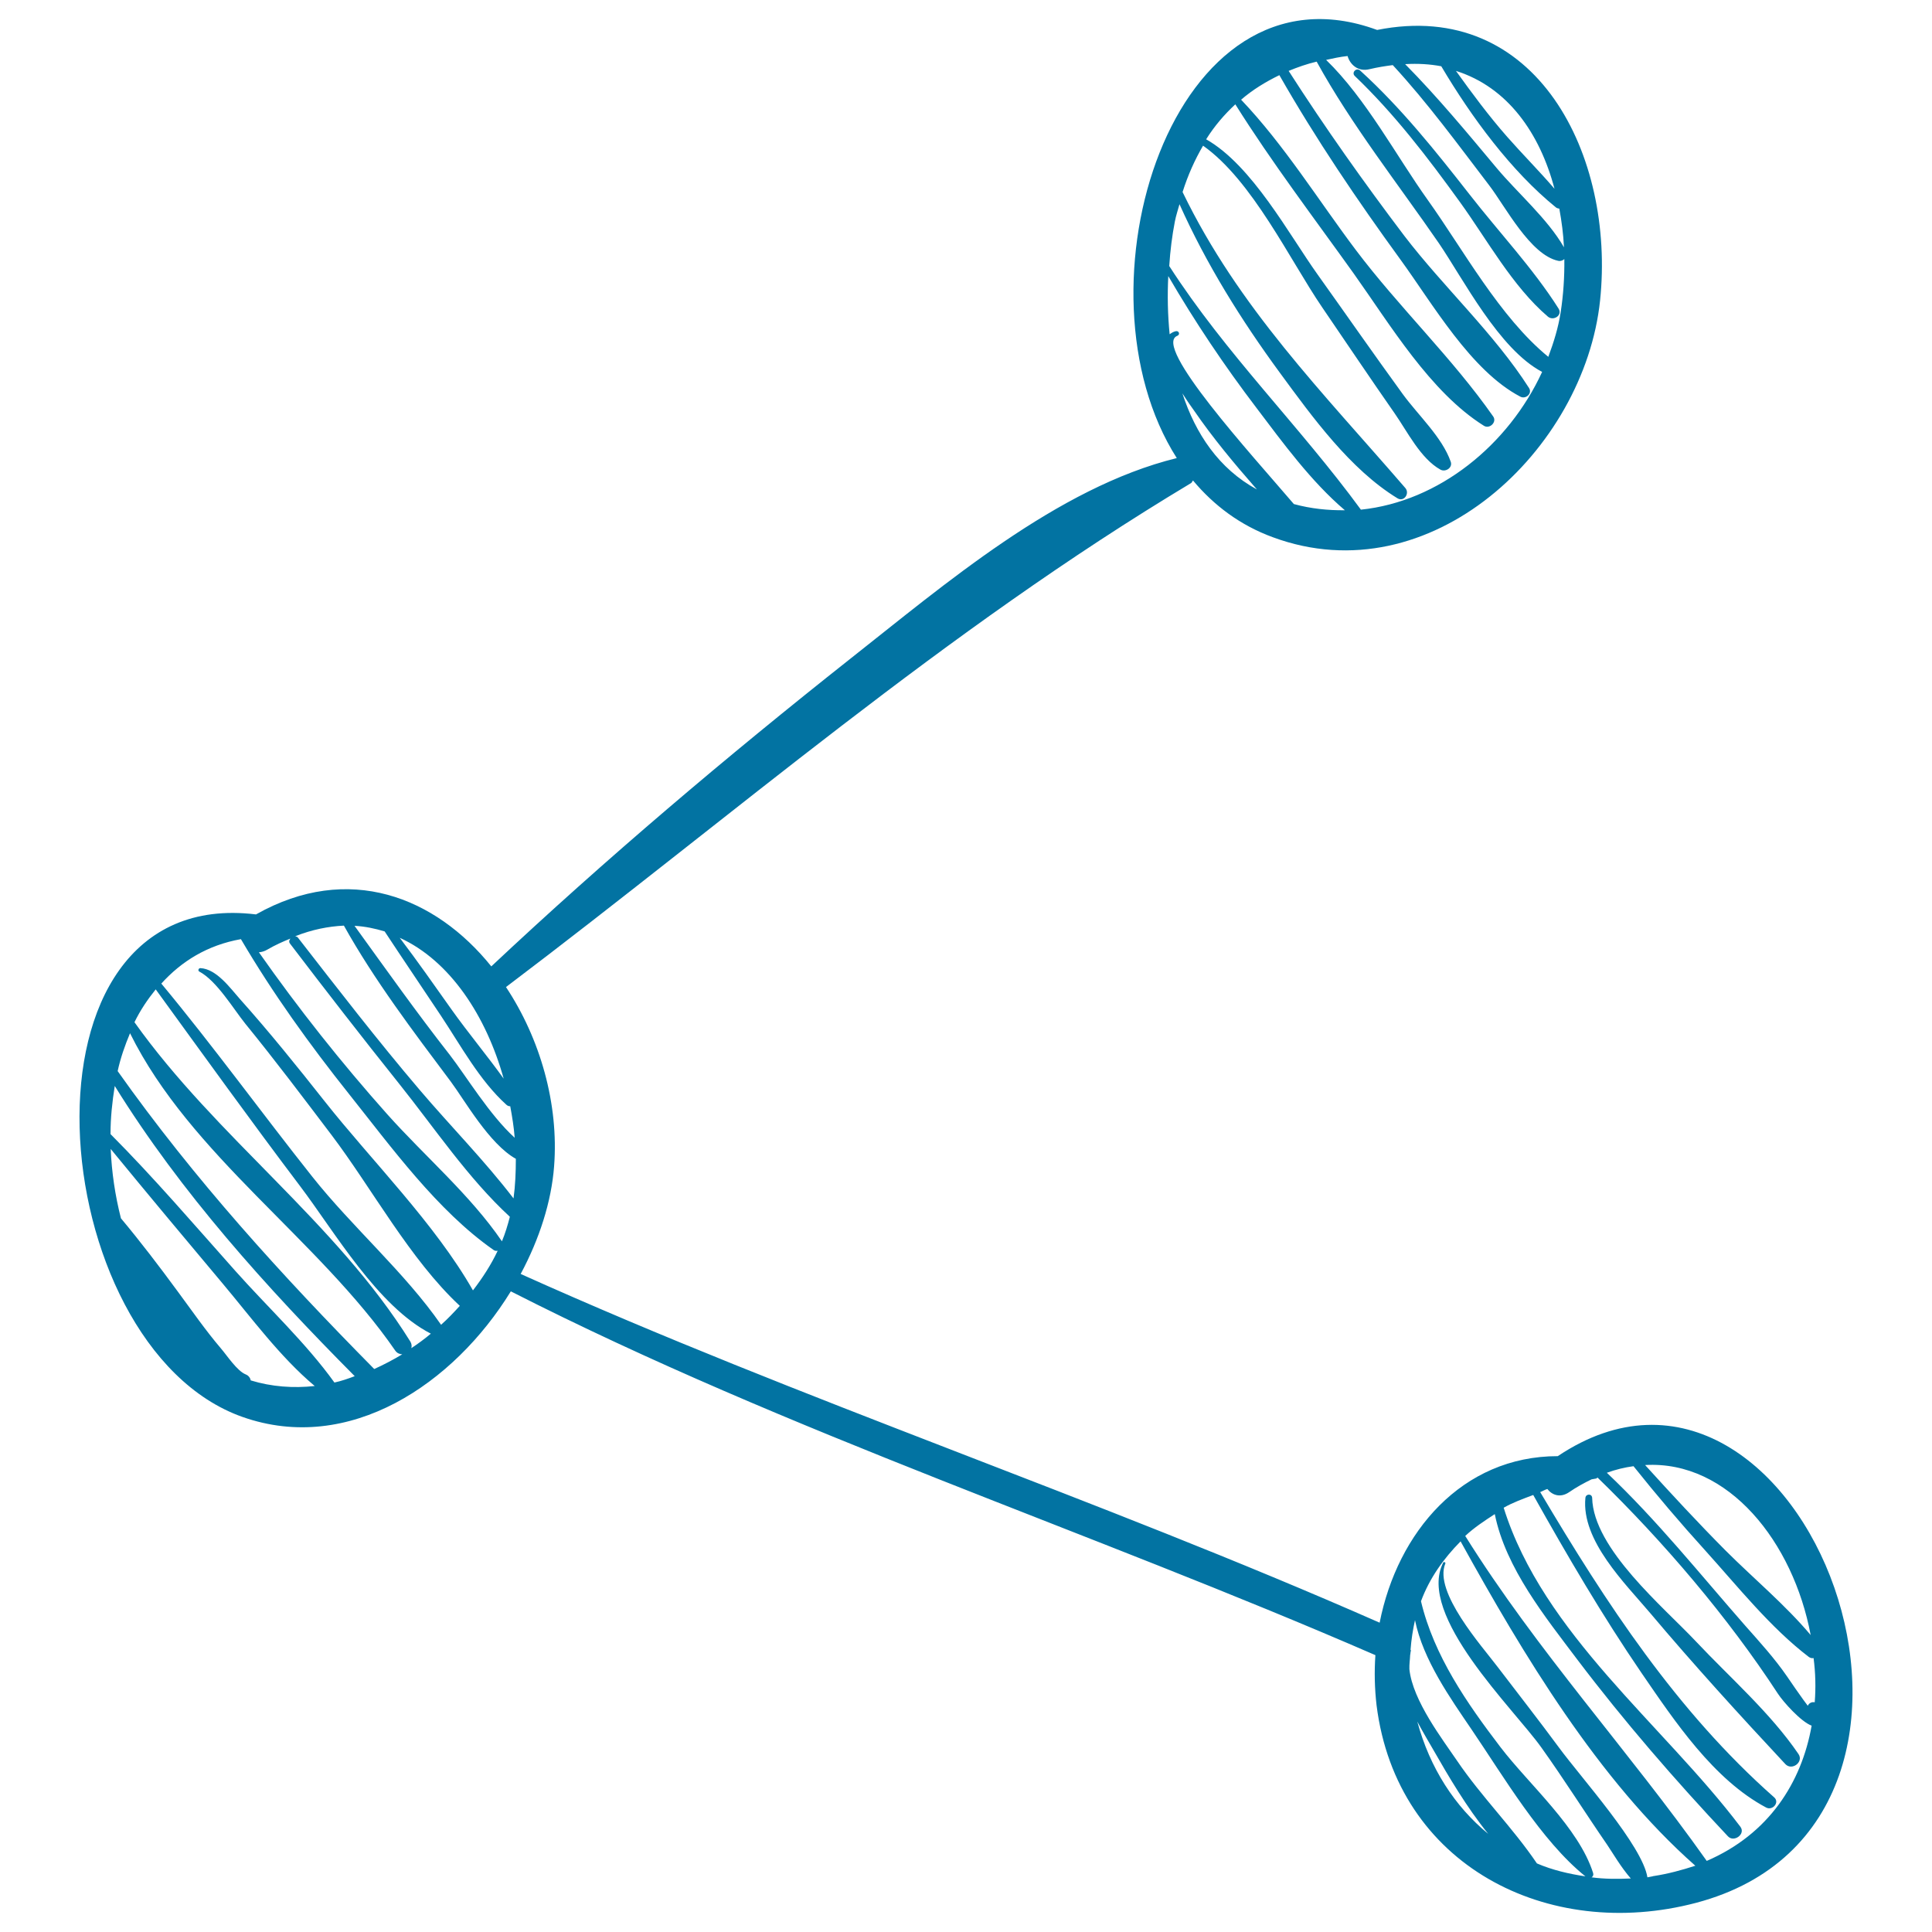 <svg xmlns="http://www.w3.org/2000/svg" viewBox="0 0 1000 1000" style="fill:#0273a2">
<title>Share Social Button Sketch SVG icon</title>
<g><g><path d="M806.3,753.7c-49.6,0-83,39.4-92.2,86.2c-146.4-64.5-298.6-114.8-444.6-180.5c9.7-18.1,15.9-37.4,17.3-55.7c2.5-32.3-7.2-66.1-24.9-92.8c118.4-89.5,226.7-184.2,354.5-260.8c0.6-0.3,0.6-0.9,1.1-1.4c10.8,12.9,24.4,23.2,41.4,29.4c81.6,30.1,161.2-45.4,169.3-122.6c7.8-74.7-32.6-156.5-115.4-140c-106.1-39-159.5,134.3-103.7,221.6c-61.9,15.2-120.5,65.7-169.4,104.2C376,391.7,313.5,444.6,254.3,500.2c-28.9-35.9-73.8-54-121.8-26.9c-130.5-16-110.6,223.5-7,260.1c55.2,19.5,109.4-17,138.9-65c144.6,73.6,298.9,123.7,447.5,188.3c-0.6,8.6-0.4,17.3,0.6,25.9c10.4,83.1,88.8,122.5,165.4,102.3C1037.5,942.7,932.9,668.9,806.3,753.7z M612,203.6c2.6,4.1,5,7.5,6.1,9c9.7,14.1,20.7,27.3,32,40.2c0.1,0.1,0.3,0.3,0.4,0.5C630.9,242.6,618.8,224.5,612,203.6z M804.6,97.7c-7.9-9.2-16.5-17.8-24.5-26.9C770.6,60,762,48.4,753.6,36.7C780.3,45.1,797,68.9,804.6,97.7z M746,34.3c15.6,26.3,36.1,54.2,59.4,73.1c0.6,0.4,1.1,0.5,1.7,0.6c1.2,6.6,2.1,13.2,2.4,20c-8.5-14.8-24-28.1-34.8-41c-15.3-18.3-30.6-36.8-47.4-53.8C733.9,32.8,740.2,33.2,746,34.3z M697.5,29c1.3,4.5,5.5,8.3,11.4,6.8c4.2-1,8.1-1.6,12-2.1C739,53.3,754.8,75,771,96.2c8.2,10.8,21.1,35.7,35.5,38.8c1.3,0.3,2.4-0.2,3.2-0.9c0.1,9.2-0.5,18.5-1.9,27.5c-1.2,7.9-3.6,15.6-6.4,23.1c-25.2-20.6-44.1-55.6-62.4-81.2c-16.3-22.8-31.9-52.4-52.6-72.5C690.1,30.2,693.6,29.4,697.5,29z M608.1,114.7c0.6-3.2,1.6-6,2.4-9c13.9,31,31.9,59.9,52,87.3c16.8,22.9,36.3,49.9,60.8,64.9c3.4,2.1,6.5-2.5,4.1-5.3c-42.7-49.5-86.4-93.4-115.3-153.2c2.8-8.9,6.4-16.8,10.6-24c25.5,18,44.9,59.1,61.6,83.6c12.5,18.3,24.9,36.8,37.6,55c6.5,9.3,13.4,23.4,23.7,29.1c2.6,1.4,6.4-1,5.3-4.1c-4.5-12.8-16.9-24.1-24.9-35.1c-14.9-20.5-29.3-41.2-44-61.8c-14.8-20.7-33.9-56.5-57.7-70c4.3-6.9,9.5-12.9,15.1-18.1c18.9,30.1,40.7,58.8,61.3,87.6c18.8,26.4,39.6,61.4,67.4,78.8c2.9,1.8,6.8-1.9,4.8-4.8c-21.1-30.2-48.9-56.7-71.2-86.3c-19.2-25.5-37-54.3-59.3-77.7c5.9-5.1,12.6-9.2,19.8-12.7c18.9,33.1,40.3,64.7,62.7,95.5c16.6,22.8,36.4,57.5,62,70.9c2.8,1.5,6.4-1.6,4.5-4.5c-17.8-27.9-44.3-52.3-64.5-78.7C706,94.5,685.8,66,667,36.7c4.6-1.9,9.4-3.6,14.5-4.8c17.9,32.6,42.2,63.4,63.2,93.9c12.7,18.6,31.1,54.9,53.5,66.7c-17.4,37.8-53.4,67.1-93.8,71.3c-31.7-43.3-69.9-80.6-99.2-126.1C605.7,129.7,606.7,121.9,608.1,114.7z M609.4,173.8c1.5-0.6,0.9-2.6-0.7-2.4c-1.5,0.3-2.4,1-3.3,1.6c-1-10.1-1.2-20.2-0.7-30.1c13.8,23.7,29.1,46.5,45.7,68.3c13.7,18.1,28.2,38,45.7,52.9c-8.7,0.1-17.6-0.8-26.4-3.2C648.1,235.6,596.2,178.9,609.4,173.8z M260.7,558.3c-8.7-12.1-18.4-23.7-27-35.8c-8.8-12.4-17.6-25-26.8-37.1C233,497.3,251.7,526,260.7,558.3z M199.1,482.1c9.6,14.6,19.4,29,29.1,43.6c10.3,15.5,20.1,33.7,34,46.2c0.6,0.5,1.2,0.7,1.9,0.7c1,5.4,1.9,10.9,2.3,16.3c-13-11.8-25.1-31.9-33.6-42.9c-17.1-21.8-33.1-44.4-49.3-66.8C189,479.5,194.1,480.6,199.1,482.1z M129.8,714.5c-0.3-1.3-1.1-2.5-2.6-3.1c-4.5-1.8-9.7-9.8-12.8-13.4c-8.1-9.5-15.2-19.8-22.6-29.8c-9.4-12.8-19-25.4-29.2-37.6c-3-11.7-4.8-23.9-5.3-35.9c19.1,23.3,38.5,46.5,57.9,69.6c14.7,17.5,29.8,38.1,47.7,53.1C151.8,718.6,140.6,717.8,129.8,714.5z M173.1,715.6c-14.8-20.6-34.5-38.9-51.4-57.9c-21.2-23.8-42-48.1-64.5-70.7c0-8.5,0.9-16.8,2.2-24.9c34.2,55.2,78.5,104.2,124.2,150.2C180.2,713.6,176.7,714.8,173.1,715.6z M193.7,708.6c-48-48.6-93.3-98.4-132.8-154.2c1.5-6.9,3.8-13.4,6.4-19.6c31.3,63.2,97.5,106.6,137.3,164.3c1,1.4,2.3,1.8,3.6,1.9C203.5,703.8,198.6,706.4,193.7,708.6z M212.9,697.8c0.3-1,0.2-2.2-0.5-3.4C173.7,632.4,112,588.7,69.6,529.1c3-6.2,6.8-11.8,11-17c24.7,34,49.3,68.2,74.7,101.8c18,23.8,40.1,62.2,67.7,76.4C219.8,693,216.4,695.5,212.9,697.8z M244.8,667.9c-19.7-34.6-52.6-67.3-76.7-97.8c-14.3-18.1-28.7-36-44-53.1c-4.9-5.5-12-15.5-20.4-15.9c-1,0-1.4,1.4-0.5,1.8c9,4.8,17.6,19.3,23.8,27c15.4,18.9,30,38.3,44.7,57.7c20.8,27.5,40.5,64.3,66.3,88.3c-3.1,3.4-6.2,6.7-9.7,9.8c-18.7-27-46.1-50.7-66.7-76.7c-26.3-33.1-51.1-67.4-78.1-99.9c10.4-11.5,23.8-19.9,41.2-23c16.5,28.1,35.6,54.6,55.9,80.1c21.9,27.5,45.8,60.5,74.9,80.8c0.7,0.5,1.4,0.5,2.1,0.4C254.2,654.6,249.8,661.4,244.8,667.9z M259.8,642.5c-16.4-24-39.9-44-59.3-65.7c-23.8-26.7-46-54.7-66.5-83.9c1.4-0.1,2.9-0.5,4.4-1.4c4.1-2.4,8-4.1,11.9-5.7c-0.6,0.8-0.9,1.7-0.2,2.6c18.5,24.3,37.2,48.4,56.3,72.3c18.4,23,35.8,49.1,57.5,69.1C262.8,634.1,261.5,638.4,259.8,642.5z M265.8,620.3c-15-19.6-32.7-37.5-48.6-56.2c-21.8-25.6-42.4-52.3-63-78.8c-0.4-0.5-0.9-0.6-1.4-0.7c8.8-3.5,17.2-5.1,25.2-5.5c15.8,28.3,35.9,54.8,55.3,80.7c7.1,9.5,19.9,32.3,33.7,40C267,606.8,266.7,613.7,265.8,620.3z M937.2,846.3c-13.2-15.7-29.7-29.4-44.1-43.8c-14.3-14.4-28-29.2-41.6-44.2C894.7,755.8,928.2,798.3,937.2,846.3z M733.6,891.1c2.9,5.5,6,10.6,8.4,14.8c7.6,13.3,17.1,29.5,28.3,43.3C753.1,935.1,740.1,915.2,733.6,891.1z M795.5,964.5C795.5,964.5,795.5,964.5,795.5,964.5C783,946,766.8,930,754.2,911.4c-7.3-10.8-23-31.1-24.7-47.4c-0.1-2.6,0.3-4.9,0.4-7.4c0.2-0.7,0.1-1.5,0.4-2.2c0.1-0.2-0.2-0.3-0.2-0.5c0.4-5.3,1.2-10.4,2.3-15.3c4.2,20.6,18.3,40.4,29.3,56.6c16.4,24.1,36.1,57.7,58.9,76C811.9,969.9,803.4,967.9,795.5,964.5z M856.2,971c-0.3,0-0.6,0.1-0.9,0.2c-0.9,0.1-1.7,0.4-2.6,0.5c-2.6-16.4-34.1-51.3-45.8-67.2c-10.4-14.1-21.2-27.9-31.8-41.8c-8-10.6-33.2-38.7-27-53.4c0.3-0.6-0.8-1.1-1.1-0.5c-13.9,27.3,36.5,75.6,50.8,95.7c11.8,16.5,22.6,33.7,34.1,50.4c2.9,4.3,7.2,11.7,12.2,17.4c-6.9,0.3-13.7,0.3-20.3-0.6c0.7-0.4,1.1-1.2,0.8-2.2c-7.4-23.5-33.3-46-47.9-65.1c-17.4-22.8-34.5-47.4-41.2-75.6c4.4-11.9,11.7-22.1,20.5-31c32.4,58.6,71.4,123.7,121.5,167.9C870.4,968,863.3,969.9,856.2,971z M883.4,963.2c-40.5-57.2-87.7-108.5-125-168.2c4.6-4.3,9.9-7.8,15.3-11.3c5.6,28,26.4,53.6,42.8,75.4c24,31.7,50.6,62.4,77.9,91.4c3.1,3.3,9.3-1.2,6.4-5c-40.1-53-102-99.7-122.5-165.1c4.7-2.7,10-4.6,15.3-6.6c17.6,31.4,35.8,62.5,56.1,92.2c17.1,24.9,37.2,55.1,64.5,69.6c3.3,1.7,7.1-2.7,4.1-5.3c-50.4-44.5-87-100.5-121.1-158c1.3-0.5,2.4-1.2,3.7-1.6c2.5,3.2,6.7,4.7,11.2,1.7c3.9-2.7,7.8-4.8,11.7-6.7c0.8-0.1,1.5-0.3,2.3-0.4c0.3,0,0.5-0.4,0.8-0.5c34.2,33.2,67.5,72.3,93.3,111.8c2.8,4.3,12,14.6,17.5,16.6C932.5,922.6,915.6,949.3,883.4,963.2z M939.3,881.1c-1.4-0.3-2.9,0.3-3.6,1.8c-0.7-0.9-1.3-1.8-2.3-3.1c-2.8-3.9-5.6-7.9-8.3-11.9c-6.6-9.6-14.2-17.9-21.9-26.6c-23.5-26.8-45.6-54.5-71.5-79c4.7-1.7,9.3-2.8,13.8-3.4c11.9,14.9,24.3,29.5,37.1,43.6c16.8,18.6,33.7,39.9,53.6,55.1c0.8,0.6,1.7,0.8,2.5,0.6C939.7,865.8,939.9,873.5,939.3,881.1z"/><path d="M806.7,159.7c-13.1-20.7-31-39.7-46.1-59.1c-17.6-22.5-35.4-44.8-56.6-64.1c-1.9-1.7-4.6,1-2.8,2.8c20.6,19.7,37.7,42.1,54.4,65.2c14.1,19.5,27.2,43.7,45.6,59.4C804.1,166.3,808.9,163.2,806.7,159.7z"/><path d="M930.9,907.9c-14.6-21.4-35.3-39.4-53-58.2c-16.7-17.8-53.2-48-53.8-74.4c-0.1-2.3-3.3-2.2-3.5,0c-2.2,22.1,20.6,44.3,33.6,59.7c22.4,26.6,46.2,52.7,69.9,78.1C927.5,916.7,933.7,912,930.9,907.9z"/></g></g>
</svg>